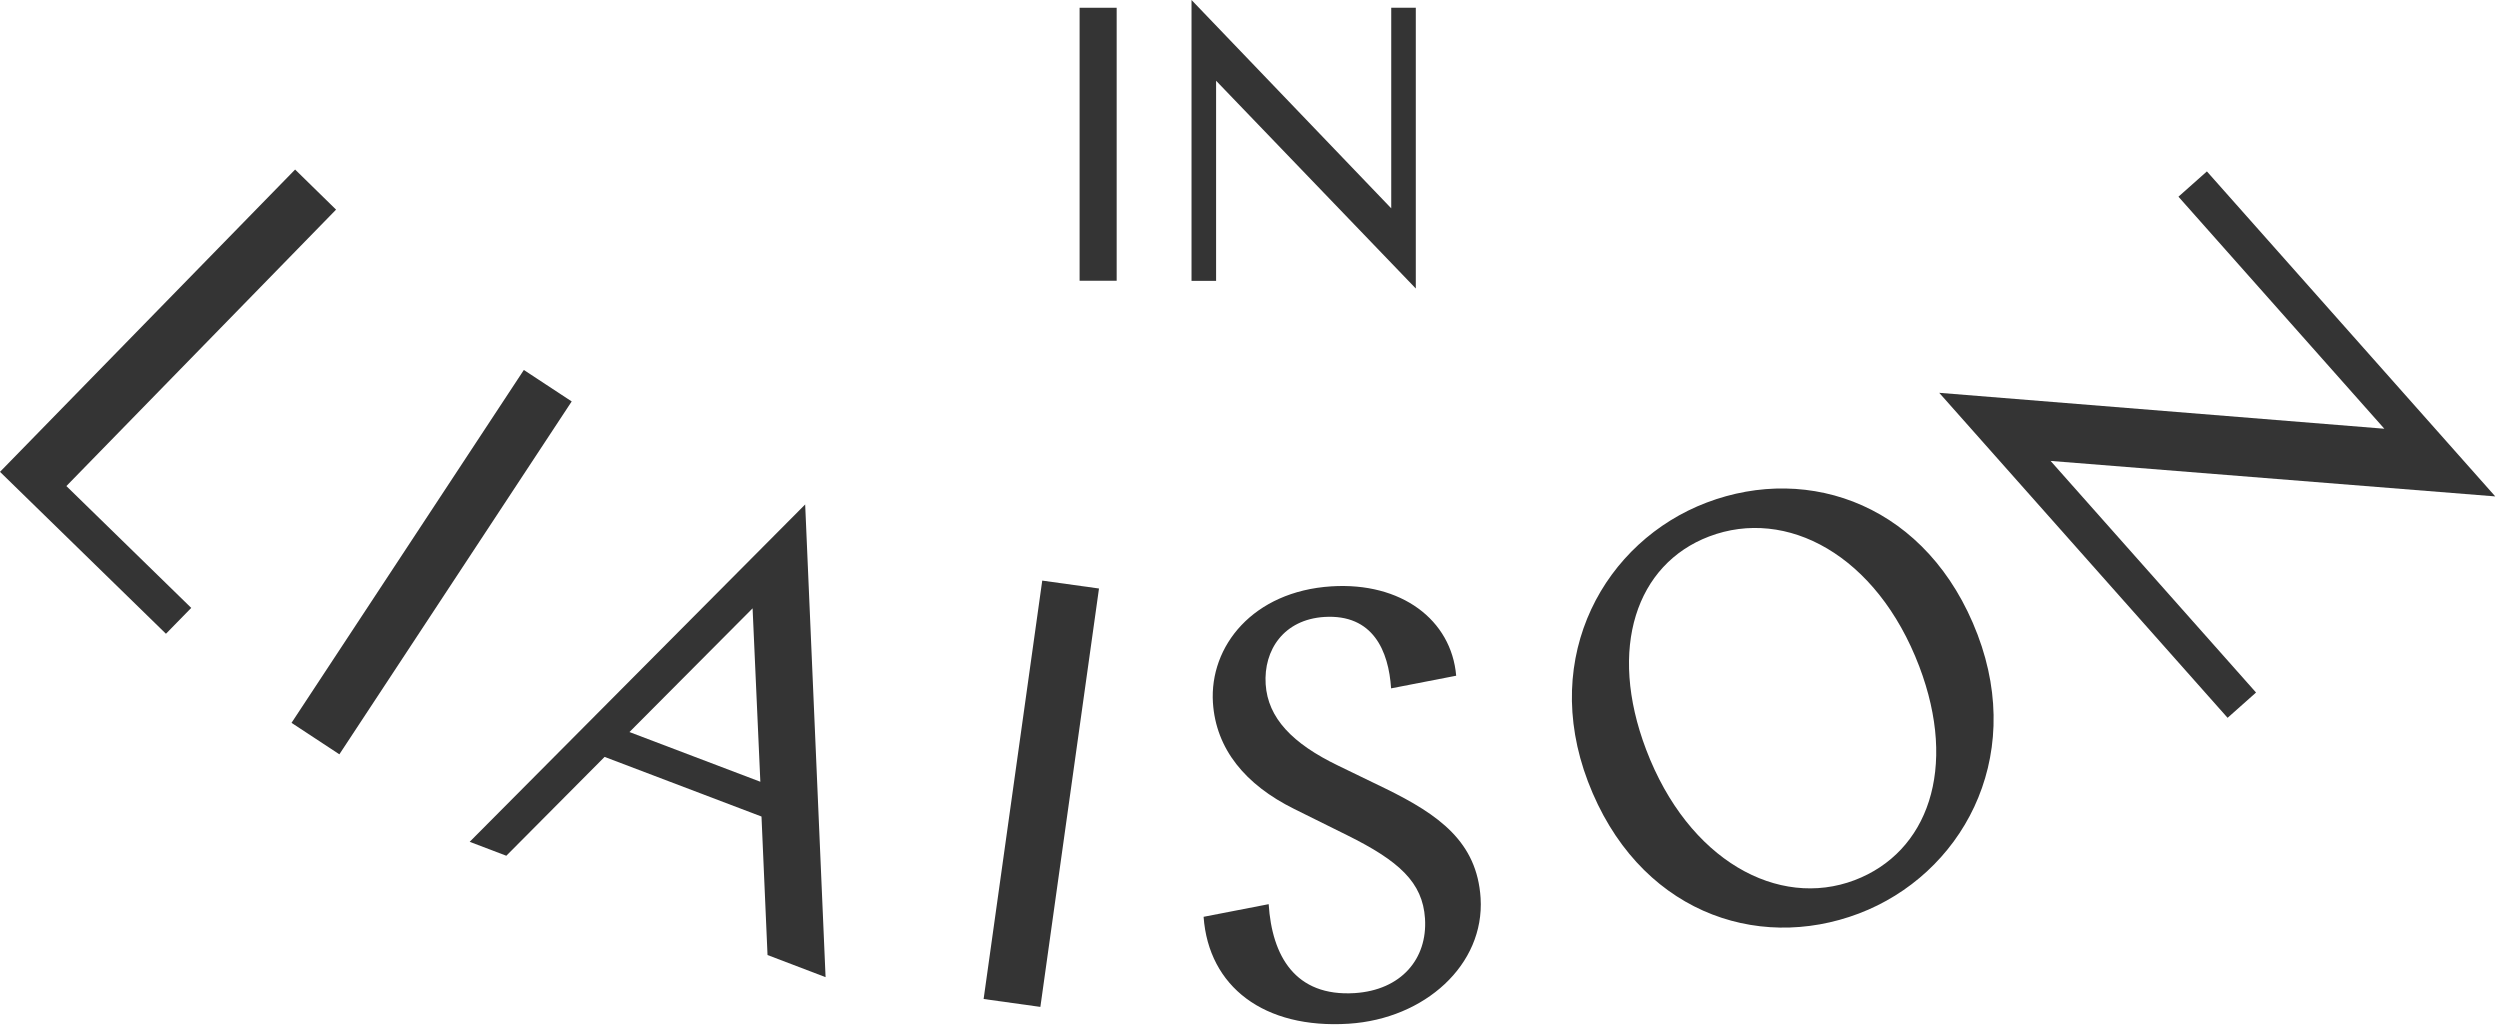 <svg width="174" height="72" viewBox="0 0 174 72" fill="none" xmlns="http://www.w3.org/2000/svg">
<g clip-path="url(#clip0)">
<path d="M20.54 11.8L23.39 14.59L4.62 33.83L13.31 42.31L11.55 44.11L0 32.84L20.54 11.8Z" fill="#343434"/>
<path d="M36.46 25.75L39.79 27.94L23.62 52.5L20.29 50.31L36.46 25.75Z" fill="#343434"/>
<path d="M57.46 68.01L53.42 66.47L53 56.83L42.08 52.68L35.24 59.56L32.69 58.59L56.04 35.11L57.46 68.01ZM43.81 50.95L52.92 54.41L52.38 42.34L43.81 50.95Z" fill="#343434"/>
<path d="M72.54 40.41L76.49 40.96L72.41 70.08L68.46 69.53L72.54 40.41Z" fill="#343434"/>
<path d="M101.35 47.03L96.82 47.91C96.65 45.31 95.57 42.73 92.17 42.94C89.36 43.12 87.94 45.23 88.09 47.62C88.24 49.97 89.95 51.75 93.12 53.28L96.42 54.88C100.16 56.71 102.8 58.6 103.05 62.5C103.34 67.15 99.16 70.91 93.88 71.25C87.97 71.63 84.12 68.67 83.77 63.81L88.3 62.93C88.53 66.53 90.14 69.38 94.29 69.12C97.52 68.91 99.36 66.74 99.18 63.93C99.02 61.41 97.37 59.92 93.76 58.13L90.07 56.3C86.68 54.62 84.63 52.14 84.42 48.91C84.17 44.97 87.21 41.16 92.66 40.81C97.53 40.5 101.02 43.14 101.35 47.03Z" fill="#343434"/>
<path d="M137.64 44.17C140.97 52.93 136.45 60.89 129.38 63.58C122.19 66.31 113.94 63.38 110.52 54.39C107.19 45.63 111.71 37.67 118.78 34.98C125.96 32.25 134.22 35.18 137.64 44.17ZM114.57 52.17C117.51 59.91 123.78 63.27 129.08 61.26C134.18 59.32 136.28 53.49 133.58 46.38C130.62 38.61 124.33 35.29 118.95 37.34C113.89 39.27 111.89 45.11 114.57 52.17Z" fill="#343434"/>
<path d="M134.97 27.34L165.95 29.84L151.62 13.69L153.6 11.93L173.67 34.55L142.72 32.08L157.02 48.2L155.04 49.96L134.97 27.34Z" fill="#343434"/>
<path d="M75.14 0.54H77.72V19.54H75.14V0.54Z" fill="#343434"/>
<path d="M82.93 0L96.83 14.5V0.54H98.54V20.08L84.64 5.62V19.55H82.93V0Z" fill="#343434"/>
</g>
<defs>
<clipPath id="clip0">
<rect width="173.67" height="71.28" fill="white"/>
</clipPath>
</defs>
</svg>
